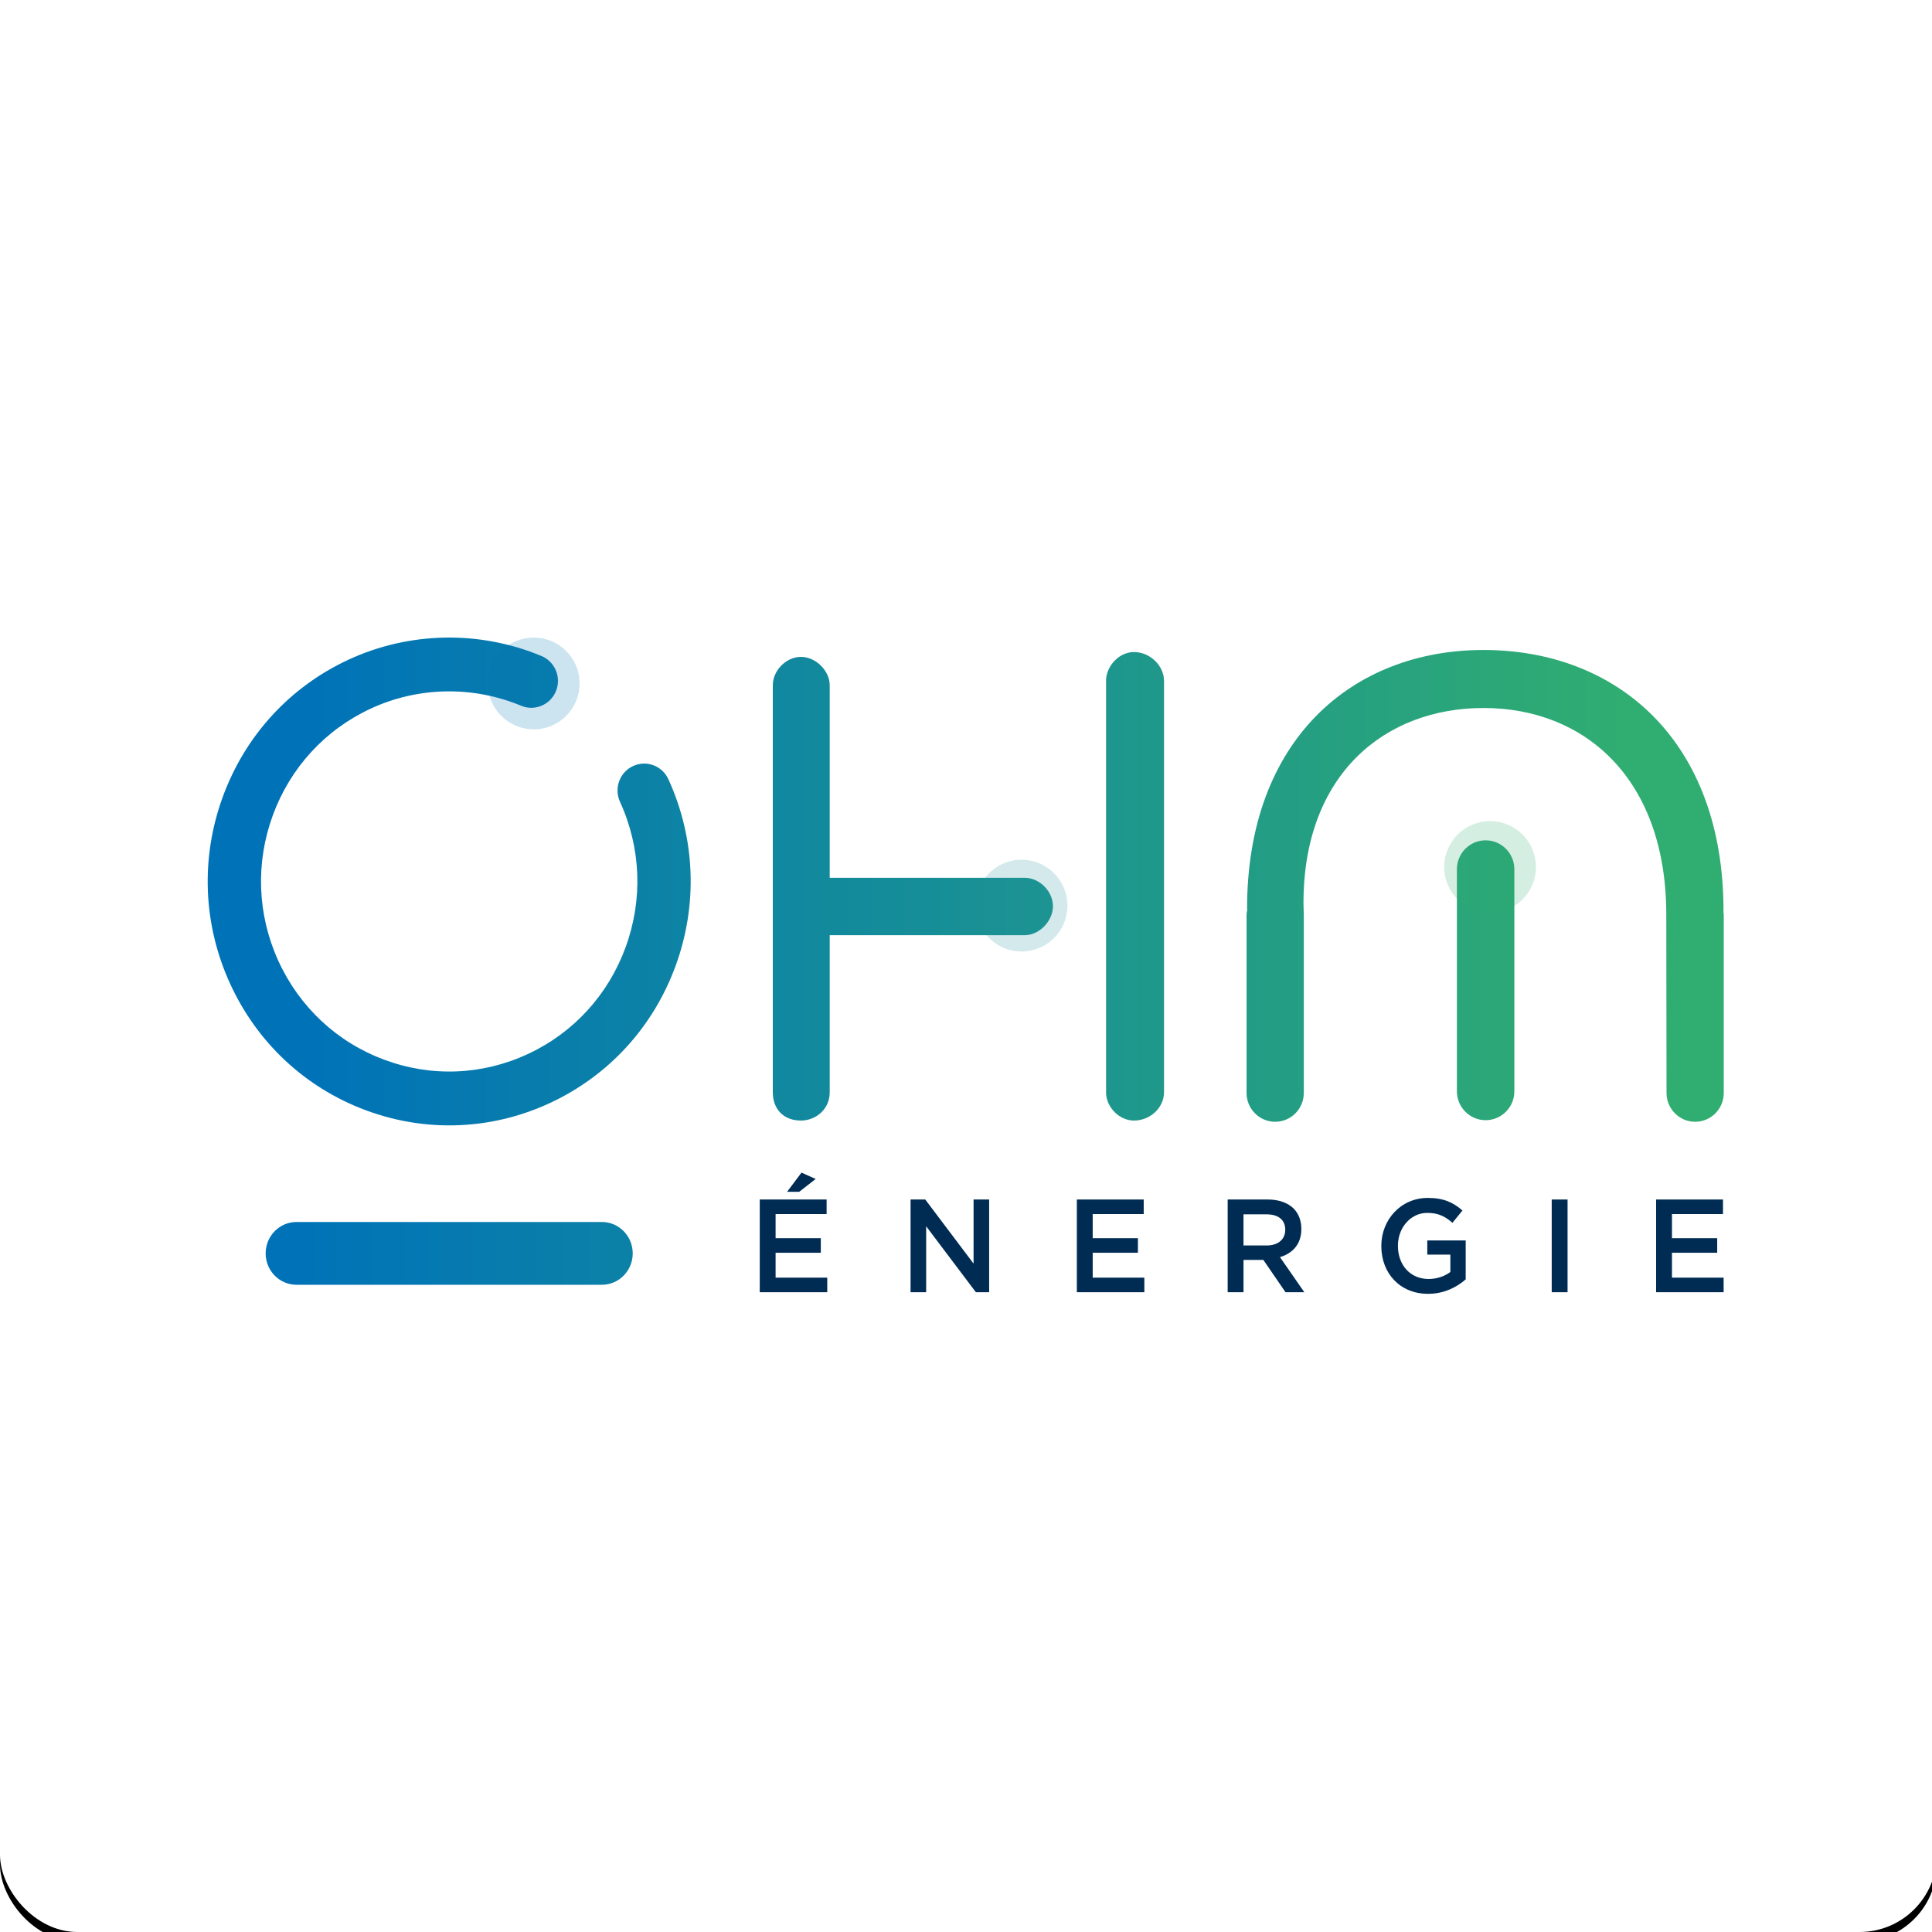 <?xml version="1.0" encoding="UTF-8"?>
<svg width="400px" height="400px" viewBox="0 0 400 400" version="1.1" xmlns="http://www.w3.org/2000/svg" xmlns:xlink="http://www.w3.org/1999/xlink">
    <!-- Generator: Sketch 51.2 (57519) - http://www.bohemiancoding.com/sketch -->
    <title>logo fournisseur ohm</title>
    <desc>Created with Sketch.</desc>
    <defs>
        <rect id="path-1" x="0" y="0" width="401" height="400" rx="16"></rect>
        <filter x="-1.7%" y="-1.2%" width="103.5%" height="103.5%" filterUnits="objectBoundingBox" id="filter-2">
            <feOffset dx="0" dy="2" in="SourceAlpha" result="shadowOffsetOuter1"></feOffset>
            <feGaussianBlur stdDeviation="2" in="shadowOffsetOuter1" result="shadowBlurOuter1"></feGaussianBlur>
            <feColorMatrix values="0 0 0 0 0   0 0 0 0 0   0 0 0 0 0  0 0 0 0.102 0" type="matrix" in="shadowBlurOuter1"></feColorMatrix>
        </filter>
        <linearGradient x1="-1985.584%" y1="50.001%" x2="294.886%" y2="50.001%" id="linearGradient-3">
            <stop stop-color="#0073B8" offset="0%"></stop>
            <stop stop-color="#30AD71" offset="100%"></stop>
        </linearGradient>
        <linearGradient x1="-194.969%" y1="50%" x2="79.58%" y2="50%" id="linearGradient-4">
            <stop stop-color="#0073B8" offset="0%"></stop>
            <stop stop-color="#30AD71" offset="100%"></stop>
        </linearGradient>
        <linearGradient x1="-162.42%" y1="49.999%" x2="305.034%" y2="49.999%" id="linearGradient-5">
            <stop stop-color="#0073B8" offset="0%"></stop>
            <stop stop-color="#30AD71" offset="100%"></stop>
        </linearGradient>
        <linearGradient x1="-1332.453%" y1="50%" x2="883.667%" y2="50%" id="linearGradient-6">
            <stop stop-color="#0073B8" offset="0%"></stop>
            <stop stop-color="#30AD71" offset="100%"></stop>
        </linearGradient>
        <linearGradient x1="22.47%" y1="50%" x2="292.658%" y2="50%" id="linearGradient-7">
            <stop stop-color="#0073B8" offset="0%"></stop>
            <stop stop-color="#30AD71" offset="100%"></stop>
        </linearGradient>
        <linearGradient x1="9.996%" y1="49.994%" x2="369.219%" y2="49.994%" id="linearGradient-8">
            <stop stop-color="#0073B8" offset="0%"></stop>
            <stop stop-color="#30AD71" offset="100%"></stop>
        </linearGradient>
    </defs>
    <g id="logo-fournisseur-ohm" stroke="none" stroke-width="1" fill="none" fill-rule="evenodd">
        <g id="Group-2" fill-rule="nonzero">
            <g id="Rectangle">
                <use fill="black" fill-opacity="1" filter="url(#filter-2)" xlink:href="#path-1"></use>
                <use fill="#FFFFFF" xlink:href="#path-1"></use>
            </g>
            <g id="OHM_Logo" transform="translate(43, 132)">
                <g id="Group" transform="translate(215, 2)">
                    <path d="M49.582,39.98 C46.301,39.98 43.636,42.666 43.636,45.968 L43.636,91.939 C43.636,95.241 46.302,97.922 49.582,97.922 C52.861,97.922 55.531,95.241 55.531,91.939 L55.531,45.968 C55.532,42.668 52.861,39.98 49.582,39.98 Z" id="Shape" fill="url(#linearGradient-3)"></path>
                    <path d="M98.814,54.813 L98.835,54.601 C98.835,19.23 76.701,0.571 49.14,0.571 C22.02,0.571 0.195,19.147 0.195,54.094 L0.23,54.415 C0.154,54.702 0.087,55.073 0.087,55.5 L0.087,92.287 C0.087,95.58 2.745,98.252 6.013,98.252 C9.283,98.252 11.936,95.58 11.936,92.287 L11.936,55.5 L11.87,52.981 C11.87,26.153 28.864,12.582 49.14,12.582 C70.205,12.582 86.986,27.308 86.986,55.358 L87.037,92.287 C87.037,95.58 89.696,98.252 92.963,98.252 C96.234,98.252 98.887,95.58 98.887,92.287 L98.887,55.5 C98.887,55.223 98.851,54.981 98.814,54.813 Z" id="Shape" fill="url(#linearGradient-4)"></path>
                </g>
                <path d="M169.168,49.74 L128.784,49.74 L128.784,9.877 C128.784,6.858 125.892,4 122.829,4 C119.778,4 117,6.801 117,9.877 L117,94.132 C117,97.7 119.289,100 122.829,100 C125.753,100 128.784,97.803 128.784,94.132 L128.784,61.621 L169.168,61.621 C172.168,61.621 175,58.708 175,55.617 C175,52.54 172.222,49.74 169.168,49.74 Z" id="Shape" fill="url(#linearGradient-5)"></path>
                <path d="M191.775,3 C188.825,3 186.19,5.666 186,8.672 L186,94.465 C186.19,97.397 188.825,100 191.775,100 C195.148,100 198,97.321 198,94.143 L198,8.996 C198,5.801 195.088,3 191.775,3 Z" id="Shape" fill="url(#linearGradient-6)"></path>
                <path d="M177.974,54.804 C178.357,60.045 174.423,64.596 169.198,64.974 C163.961,65.358 159.41,61.422 159.025,56.187 C158.648,50.963 162.576,46.412 167.813,46.025 C173.045,45.647 177.592,49.575 177.974,54.804 Z" id="Shape" fill="#25929C" opacity="0.2"></path>
                <path d="M275,47.568 C274.959,52.823 270.673,57.043 265.434,57 C260.183,56.962 255.964,52.672 256,47.423 C256.045,42.184 260.326,37.964 265.578,38 C270.823,38.044 275.039,42.325 275,47.568 Z" id="Shape" fill="#30AD71" opacity="0.2"></path>
                <g id="Group" transform="translate(114, 110)" fill="#002C54">
                    <path d="M0.298,6.345 L14.141,6.345 L14.141,9.361 L3.579,9.361 L3.579,14.353 L12.94,14.353 L12.94,17.369 L3.579,17.369 L3.579,22.524 L14.274,22.524 L14.274,25.54 L0.298,25.54 L0.298,6.345 Z M8.942,0.777 L11.875,2.095 L8.461,4.755 L5.953,4.755 L8.942,0.777 Z" id="Shape"></path>
                    <polygon id="Shape" points="31.522 6.345 34.564 6.345 44.567 19.618 44.567 6.345 47.793 6.345 47.793 25.542 45.047 25.542 34.75 11.885 34.75 25.542 31.524 25.542 31.524 6.345"></polygon>
                    <polygon id="Shape" points="65.95 6.345 79.794 6.345 79.794 9.361 69.232 9.361 69.232 14.353 78.593 14.353 78.593 17.369 69.232 17.369 69.232 22.524 79.924 22.524 79.924 25.54 65.948 25.54 65.948 6.345"></polygon>
                    <path d="M97.174,6.345 L105.497,6.345 C107.841,6.345 109.684,7.06 110.885,8.264 C111.871,9.308 112.43,10.733 112.43,12.405 L112.43,12.461 C112.43,15.614 110.592,17.506 108.003,18.274 L113.047,25.542 L109.152,25.542 L104.564,18.851 L100.455,18.851 L100.455,25.542 L97.177,25.542 L97.177,6.345 L97.174,6.345 Z M105.256,15.861 C107.6,15.861 109.093,14.6 109.093,12.652 L109.093,12.599 C109.093,10.541 107.657,9.416 105.229,9.416 L100.452,9.416 L100.452,15.861 L105.256,15.861 Z" id="Shape"></path>
                    <path d="M128.986,15.998 L128.986,15.942 C128.986,10.57 132.989,6.016 138.617,6.016 C141.87,6.016 143.869,6.949 145.79,8.621 L143.712,11.17 C142.272,9.909 140.857,9.115 138.481,9.115 C135.041,9.115 132.425,12.215 132.425,15.889 L132.425,15.942 C132.425,19.893 134.962,22.798 138.773,22.798 C140.536,22.798 142.135,22.223 143.282,21.346 L143.282,17.753 L138.505,17.753 L138.505,14.817 L146.455,14.817 L146.455,22.881 C144.613,24.5 141.971,25.871 138.666,25.871 C132.827,25.871 128.986,21.594 128.986,15.998 Z" id="Shape"></path>
                    <polygon id="Shape" points="164.267 6.345 167.546 6.345 167.546 25.542 164.267 25.542"></polygon>
                    <polygon id="Shape" points="185.883 6.345 199.727 6.345 199.727 9.361 189.165 9.361 189.165 14.353 198.527 14.353 198.527 17.369 189.165 17.369 189.165 22.524 199.858 22.524 199.858 25.54 185.882 25.54 185.882 6.345"></polygon>
                </g>
                <path d="M53.626,100.866 C46.605,101.386 39.505,100.39 32.707,97.857 C20.175,93.183 10.21,83.869 4.619,71.615 C-0.971,59.375 -1.505,45.658 3.115,33.002 C7.735,20.342 16.957,10.261 29.077,4.615 C41.687,-1.25 56.269,-1.537 69.106,3.823 C71.925,4.992 73.265,8.254 72.103,11.093 C70.939,13.942 67.695,15.293 64.901,14.121 C54.885,9.946 43.521,10.161 33.696,14.739 C24.247,19.137 17.062,26.996 13.465,36.855 C9.868,46.718 10.282,57.404 14.633,66.947 C18.992,76.494 26.764,83.761 36.524,87.391 C46.289,91.04 56.868,90.615 66.304,86.217 C75.75,81.818 82.93,73.961 86.533,64.099 C90.135,54.235 89.721,43.541 85.361,34.003 C84.085,31.205 85.298,27.893 88.061,26.606 C90.829,25.309 94.102,26.535 95.382,29.332 C100.973,41.579 101.504,55.294 96.884,67.95 C92.26,80.607 83.045,90.688 70.921,96.338 C65.383,98.922 59.54,100.432 53.626,100.866 Z" id="Shape" fill="url(#linearGradient-7)"></path>
                <path d="M81.613,134 L18.387,134 C14.859,134 12,131.089 12,127.5 C12,123.911 14.86,121 18.387,121 L81.613,121 C85.14,121 88,123.911 88,127.5 C88,131.089 85.14,134 81.613,134 Z" id="Shape" fill="url(#linearGradient-8)"></path>
                <path d="M77,9.568 C76.959,14.823 72.673,19.043 67.434,19 C62.183,18.962 57.964,14.672 58,9.423 C58.045,4.184 62.326,-0.036 67.578,0 C72.823,0.044 77.039,4.325 77,9.568 Z" id="Shape" fill="#0073B8" opacity="0.2"></path>
            </g>
        </g>
    </g>
</svg>